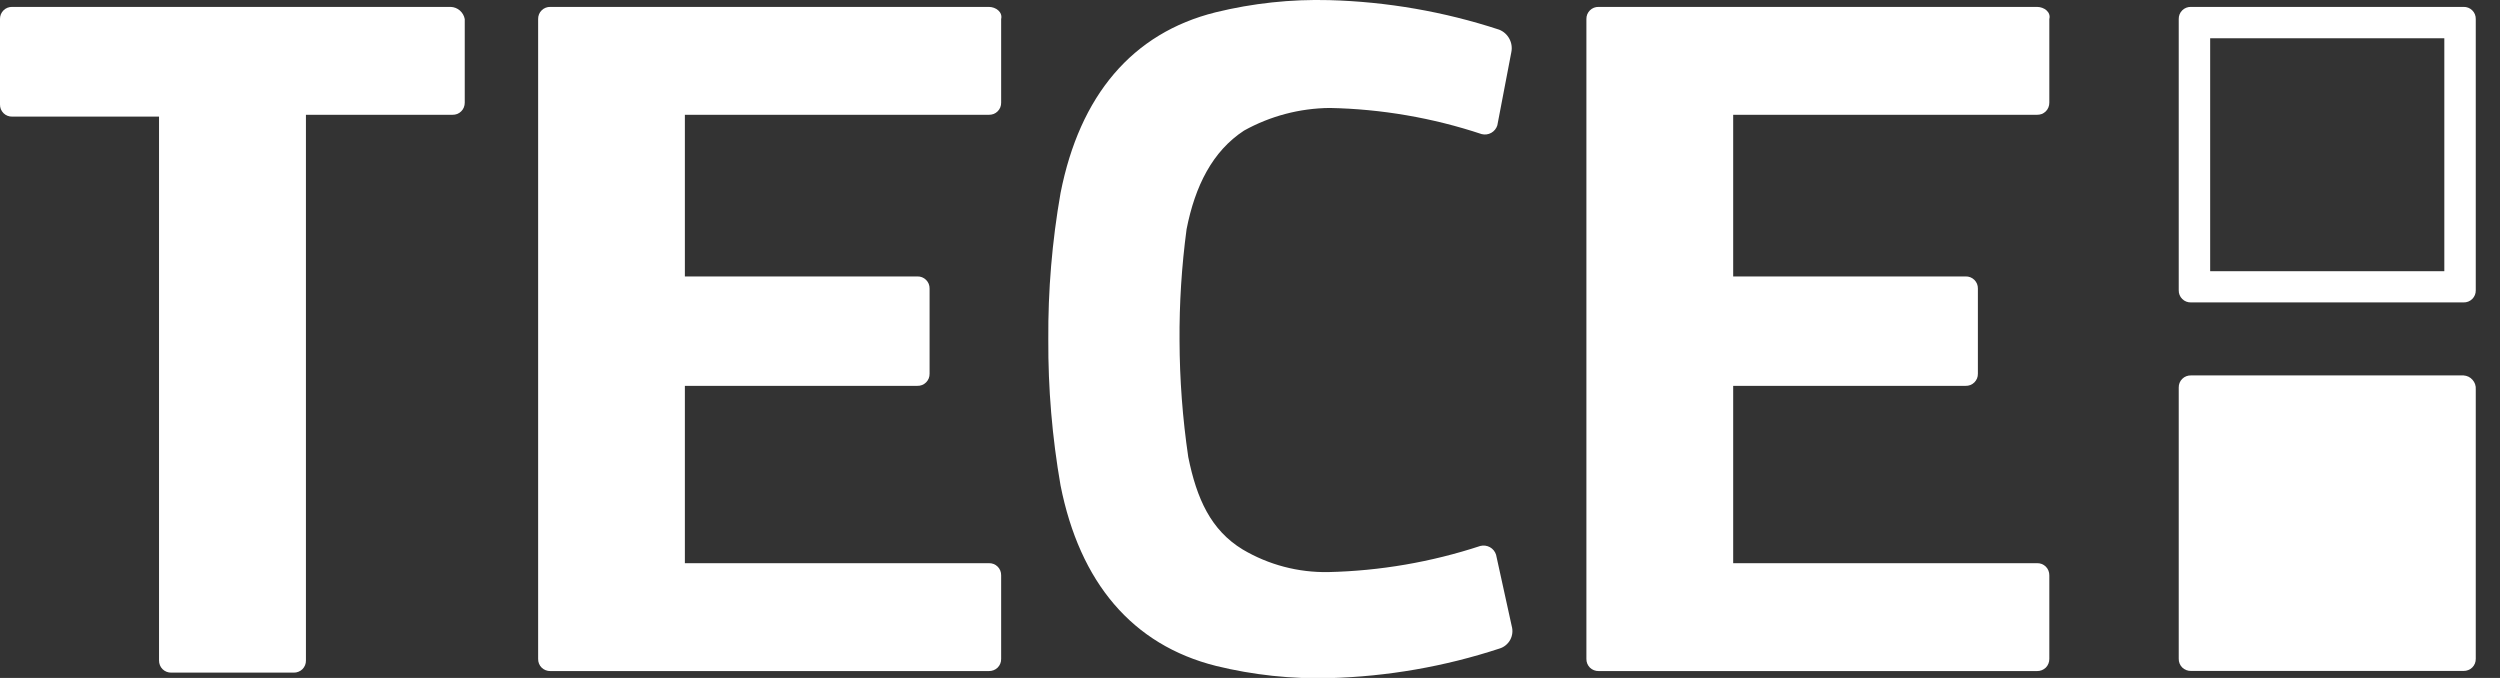 <?xml version="1.0" encoding="UTF-8"?> <svg xmlns="http://www.w3.org/2000/svg" width="59" height="16" viewBox="0 0 59 16" fill="none"><rect x="0" y="0" width="59" height="16" fill="#333333" stroke="none"/><g clip-path="url(#clip0_278_446)"><path fill-rule="evenodd" clip-rule="evenodd" d="M10.638 0.163H0.29C0.252 0.162 0.214 0.168 0.178 0.182C0.142 0.196 0.11 0.217 0.083 0.244C0.056 0.271 0.035 0.303 0.02 0.338C0.006 0.374 -0.001 0.412 -5.08824e-05 0.45V2.465C-0.001 2.503 0.006 2.541 0.02 2.577C0.035 2.612 0.056 2.644 0.083 2.671C0.11 2.698 0.142 2.719 0.178 2.733C0.214 2.747 0.252 2.753 0.29 2.752H3.753V15.587C3.753 15.625 3.759 15.663 3.774 15.698C3.788 15.734 3.809 15.766 3.837 15.793C3.864 15.819 3.896 15.841 3.931 15.854C3.967 15.868 4.005 15.875 4.043 15.874H6.931C6.969 15.875 7.007 15.868 7.042 15.854C7.078 15.841 7.11 15.819 7.137 15.793C7.164 15.766 7.186 15.734 7.2 15.698C7.214 15.663 7.221 15.625 7.22 15.587V2.709H10.678C10.716 2.71 10.754 2.703 10.79 2.69C10.825 2.676 10.857 2.655 10.884 2.628C10.912 2.601 10.933 2.569 10.947 2.534C10.961 2.498 10.969 2.46 10.968 2.422V0.45C10.954 0.372 10.913 0.301 10.853 0.248C10.793 0.196 10.717 0.166 10.638 0.163Z" fill="white"></path><path fill-rule="evenodd" clip-rule="evenodd" d="M23.337 0.163H12.989C12.951 0.162 12.913 0.168 12.878 0.182C12.842 0.196 12.81 0.217 12.783 0.244C12.755 0.271 12.734 0.303 12.72 0.338C12.706 0.374 12.699 0.412 12.7 0.45V15.55C12.699 15.588 12.706 15.626 12.72 15.661C12.734 15.697 12.755 15.729 12.783 15.756C12.81 15.783 12.842 15.803 12.878 15.817C12.913 15.831 12.951 15.838 12.989 15.837H23.337C23.376 15.838 23.413 15.831 23.449 15.817C23.485 15.803 23.517 15.783 23.544 15.756C23.571 15.729 23.593 15.697 23.607 15.661C23.621 15.626 23.628 15.588 23.627 15.55V13.578C23.628 13.54 23.621 13.502 23.607 13.466C23.593 13.431 23.571 13.399 23.544 13.372C23.517 13.345 23.485 13.324 23.449 13.31C23.413 13.296 23.376 13.29 23.337 13.291H16.163V9.106H21.649C21.687 9.107 21.725 9.101 21.76 9.087C21.796 9.073 21.828 9.052 21.855 9.025C21.882 8.998 21.904 8.966 21.918 8.931C21.932 8.896 21.939 8.858 21.938 8.82V6.81C21.939 6.772 21.932 6.734 21.918 6.699C21.904 6.664 21.882 6.632 21.855 6.605C21.828 6.578 21.796 6.557 21.76 6.543C21.725 6.529 21.687 6.523 21.649 6.524H16.163V2.709H23.337C23.376 2.71 23.413 2.703 23.449 2.69C23.485 2.676 23.517 2.655 23.544 2.628C23.571 2.601 23.593 2.569 23.607 2.534C23.621 2.498 23.628 2.46 23.627 2.422V0.45C23.667 0.287 23.504 0.163 23.337 0.163Z" fill="white"></path><path fill-rule="evenodd" clip-rule="evenodd" d="M48.074 0.163H37.729C37.691 0.162 37.653 0.168 37.617 0.182C37.582 0.196 37.549 0.217 37.522 0.244C37.495 0.271 37.474 0.303 37.459 0.338C37.445 0.374 37.438 0.412 37.439 0.45V15.55C37.438 15.588 37.445 15.626 37.459 15.661C37.474 15.697 37.495 15.729 37.522 15.756C37.549 15.783 37.582 15.803 37.617 15.817C37.653 15.831 37.691 15.838 37.729 15.837H48.074C48.112 15.838 48.15 15.831 48.186 15.817C48.221 15.803 48.253 15.783 48.281 15.756C48.308 15.729 48.329 15.697 48.343 15.661C48.358 15.626 48.364 15.588 48.364 15.55V13.578C48.364 13.54 48.358 13.502 48.343 13.466C48.329 13.431 48.308 13.399 48.281 13.372C48.253 13.345 48.221 13.324 48.186 13.31C48.15 13.296 48.112 13.29 48.074 13.291H40.903V9.106H46.388C46.426 9.107 46.464 9.101 46.5 9.087C46.535 9.073 46.568 9.052 46.595 9.025C46.622 8.998 46.643 8.966 46.658 8.931C46.672 8.896 46.679 8.858 46.678 8.82V6.81C46.679 6.772 46.672 6.734 46.658 6.699C46.643 6.664 46.622 6.632 46.595 6.605C46.568 6.578 46.535 6.557 46.5 6.543C46.464 6.529 46.426 6.523 46.388 6.524H40.903V2.709H48.074C48.112 2.71 48.15 2.703 48.186 2.69C48.221 2.676 48.253 2.655 48.281 2.628C48.308 2.601 48.329 2.569 48.343 2.534C48.358 2.498 48.364 2.46 48.364 2.422V0.45C48.407 0.287 48.243 0.163 48.074 0.163Z" fill="white"></path><path fill-rule="evenodd" clip-rule="evenodd" d="M58.139 8.86H51.707C51.669 8.859 51.631 8.865 51.596 8.879C51.56 8.893 51.528 8.914 51.501 8.941C51.474 8.968 51.452 9 51.438 9.035C51.424 9.07 51.417 9.108 51.418 9.146V15.547C51.417 15.585 51.424 15.623 51.438 15.658C51.452 15.694 51.474 15.726 51.501 15.753C51.528 15.78 51.56 15.8 51.596 15.814C51.631 15.828 51.669 15.835 51.707 15.834H58.139C58.177 15.835 58.215 15.828 58.25 15.814C58.286 15.8 58.318 15.78 58.345 15.753C58.372 15.726 58.394 15.694 58.408 15.658C58.422 15.623 58.429 15.585 58.428 15.547V9.19C58.431 9.149 58.426 9.108 58.413 9.069C58.4 9.03 58.379 8.995 58.352 8.964C58.325 8.933 58.293 8.908 58.256 8.89C58.219 8.873 58.179 8.862 58.139 8.86Z" fill="white"></path><path fill-rule="evenodd" clip-rule="evenodd" d="M57.686 6.401H52.16V0.903H57.686V6.401ZM58.139 0.163H51.707C51.669 0.162 51.631 0.168 51.596 0.182C51.56 0.196 51.528 0.217 51.501 0.244C51.474 0.271 51.452 0.303 51.438 0.338C51.424 0.374 51.417 0.412 51.418 0.45V6.85C51.417 6.889 51.424 6.926 51.438 6.962C51.452 6.997 51.474 7.029 51.501 7.056C51.528 7.083 51.56 7.104 51.596 7.118C51.631 7.132 51.669 7.138 51.707 7.137H58.139C58.177 7.138 58.215 7.132 58.25 7.118C58.286 7.104 58.318 7.083 58.345 7.056C58.372 7.029 58.394 6.997 58.408 6.962C58.422 6.926 58.429 6.889 58.428 6.85V0.45C58.429 0.412 58.422 0.374 58.408 0.338C58.394 0.303 58.372 0.271 58.345 0.244C58.318 0.217 58.286 0.196 58.25 0.182C58.215 0.168 58.177 0.162 58.139 0.163Z" fill="white"></path><path fill-rule="evenodd" clip-rule="evenodd" d="M29.359 3.082C29.978 2.738 30.673 2.555 31.381 2.548C32.6 2.572 33.81 2.78 34.968 3.165C35.044 3.184 35.125 3.174 35.194 3.135C35.262 3.097 35.314 3.033 35.337 2.958L35.667 1.233C35.69 1.124 35.673 1.01 35.62 0.913C35.567 0.815 35.481 0.739 35.377 0.699C34.083 0.275 32.733 0.04 31.371 0.003C30.469 -0.021 29.567 0.075 28.69 0.29C26.718 0.78 25.482 2.256 25.029 4.555C24.829 5.696 24.732 6.853 24.74 8.012C24.734 9.167 24.831 10.32 25.029 11.457C25.482 13.741 26.718 15.22 28.7 15.716C29.576 15.931 30.478 16.027 31.381 16.003C32.743 15.966 34.092 15.731 35.387 15.306C35.495 15.274 35.587 15.199 35.641 15.1C35.695 15 35.708 14.883 35.676 14.773L35.307 13.091C35.283 13.016 35.232 12.952 35.163 12.914C35.094 12.876 35.013 12.865 34.937 12.884C33.778 13.265 32.569 13.473 31.35 13.501C30.639 13.514 29.939 13.33 29.328 12.968C28.576 12.511 28.243 11.772 28.043 10.786C27.909 9.876 27.84 8.957 27.837 8.037C27.831 7.159 27.887 6.282 28.003 5.411C28.203 4.388 28.616 3.568 29.359 3.082Z" fill="white"></path></g><defs><clipPath id="clip0_278_446"><rect width="58.428" height="16" fill="white"></rect></clipPath></defs></svg> 